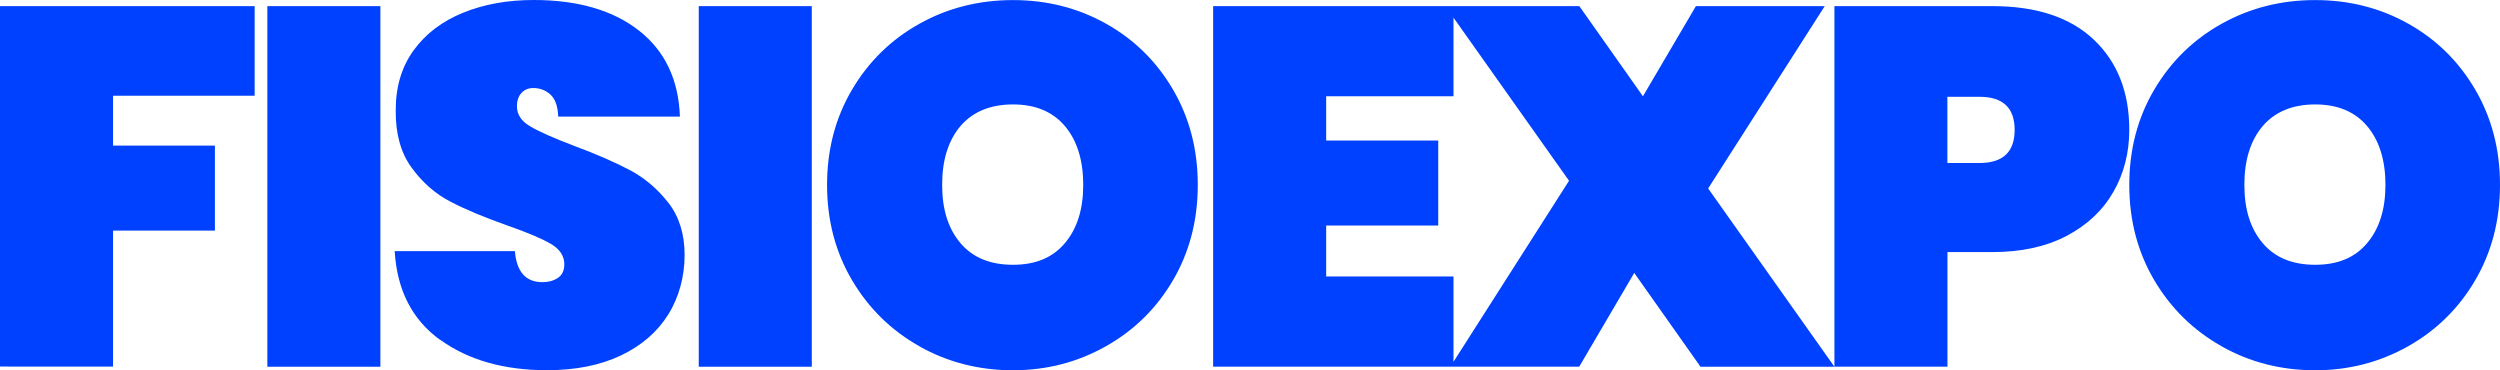 <?xml version="1.0" encoding="UTF-8"?>
<svg id="Capa_1" xmlns="http://www.w3.org/2000/svg" version="1.1" viewBox="0 0 330.84 49">
  <!-- Generator: Adobe Illustrator 29.1.0, SVG Export Plug-In . SVG Version: 2.1.0 Build 142)  -->
  <defs>
    <style>
      .st0 {
        fill: #0041ff;
      }
    </style>
  </defs>
  <path class="st0" d="M33.7.81v11.86H14.96v6.6h13.48v11.25h-13.48v17.99H0V.81h33.7ZM50.34.81v47.72h-14.96V.81h14.96ZM58.26,44.99c-3.71-2.67-5.72-6.59-6.03-11.76h15.91c.22,2.74,1.44,4.11,3.64,4.11.81,0,1.49-.19,2.06-.57.56-.38.84-.98.84-1.79,0-1.12-.61-2.03-1.82-2.73-1.21-.7-3.1-1.49-5.66-2.39-3.06-1.08-5.58-2.13-7.58-3.17-2-1.03-3.72-2.54-5.16-4.52-1.44-1.98-2.13-4.52-2.09-7.62,0-3.1.8-5.74,2.39-7.92,1.59-2.18,3.77-3.83,6.54-4.95,2.76-1.12,5.87-1.68,9.33-1.68,5.84,0,10.48,1.35,13.92,4.04s5.25,6.49,5.43,11.39h-16.11c-.05-1.35-.38-2.31-1.01-2.9-.63-.58-1.39-.88-2.29-.88-.63,0-1.15.21-1.55.64-.4.43-.61,1.02-.61,1.79,0,1.08.59,1.97,1.79,2.66,1.19.7,3.09,1.54,5.7,2.53,3.01,1.12,5.49,2.2,7.45,3.24,1.95,1.03,3.65,2.47,5.09,4.31,1.44,1.84,2.16,4.16,2.16,6.94s-.72,5.54-2.16,7.85c-1.44,2.31-3.53,4.12-6.27,5.43-2.74,1.3-6,1.95-9.77,1.95-5.71,0-10.41-1.34-14.12-4.01ZM107.43.81v47.72h-14.96V.81h14.96ZM121.68,45.83c-3.75-2.11-6.73-5.03-8.93-8.76-2.2-3.73-3.3-7.93-3.3-12.6s1.1-8.87,3.3-12.6c2.2-3.73,5.18-6.64,8.93-8.73,3.75-2.09,7.87-3.13,12.37-3.13s8.6,1.04,12.33,3.13c3.73,2.09,6.68,5,8.86,8.73,2.18,3.73,3.27,7.93,3.27,12.6s-1.09,8.87-3.27,12.6c-2.18,3.73-5.15,6.65-8.9,8.76-3.75,2.11-7.85,3.17-12.3,3.17s-8.62-1.05-12.37-3.17ZM140.92,32.18c1.62-1.91,2.43-4.48,2.43-7.72s-.81-5.87-2.43-7.78c-1.62-1.91-3.91-2.86-6.87-2.86s-5.32.96-6.94,2.86c-1.62,1.91-2.43,4.5-2.43,7.78s.81,5.81,2.43,7.72c1.62,1.91,3.93,2.86,6.94,2.86s5.26-.95,6.87-2.86ZM175.5,12.74v5.86h14.83v11.25h-14.83v6.74h16.85v11.93h-31.81V.81h31.81v11.93h-16.85ZM225.03,48.52l-8.76-12.4-7.28,12.4h-17.05l15.7-24.6L191.27.81h17.73l8.42,11.93,7.01-11.93h17.05l-15.43,24.13,16.71,23.59h-17.72ZM279.69,25.37c-1.39,2.45-3.45,4.39-6.17,5.83-2.72,1.44-6.01,2.16-9.87,2.16h-5.93v15.16h-14.96V.81h20.89c5.84,0,10.32,1.48,13.45,4.45,3.12,2.97,4.68,6.94,4.68,11.93,0,3.01-.7,5.74-2.09,8.19ZM266.61,17.19c0-2.92-1.55-4.38-4.65-4.38h-4.25v8.76h4.25c3.1,0,4.65-1.46,4.65-4.38ZM294.01,45.83c-3.75-2.11-6.73-5.03-8.93-8.76-2.2-3.73-3.3-7.93-3.3-12.6s1.1-8.87,3.3-12.6c2.2-3.73,5.18-6.64,8.93-8.73,3.75-2.09,7.87-3.13,12.37-3.13s8.6,1.04,12.33,3.13c3.73,2.09,6.68,5,8.86,8.73,2.18,3.73,3.27,7.93,3.27,12.6s-1.09,8.87-3.27,12.6c-2.18,3.73-5.15,6.65-8.9,8.76-3.75,2.11-7.85,3.17-12.3,3.17s-8.62-1.05-12.37-3.17ZM313.25,32.18c1.62-1.91,2.43-4.48,2.43-7.72s-.81-5.87-2.43-7.78c-1.62-1.91-3.91-2.86-6.87-2.86s-5.32.96-6.94,2.86c-1.62,1.91-2.43,4.5-2.43,7.78s.81,5.81,2.43,7.72c1.62,1.91,3.93,2.86,6.94,2.86s5.26-.95,6.87-2.86Z"/>
</svg>